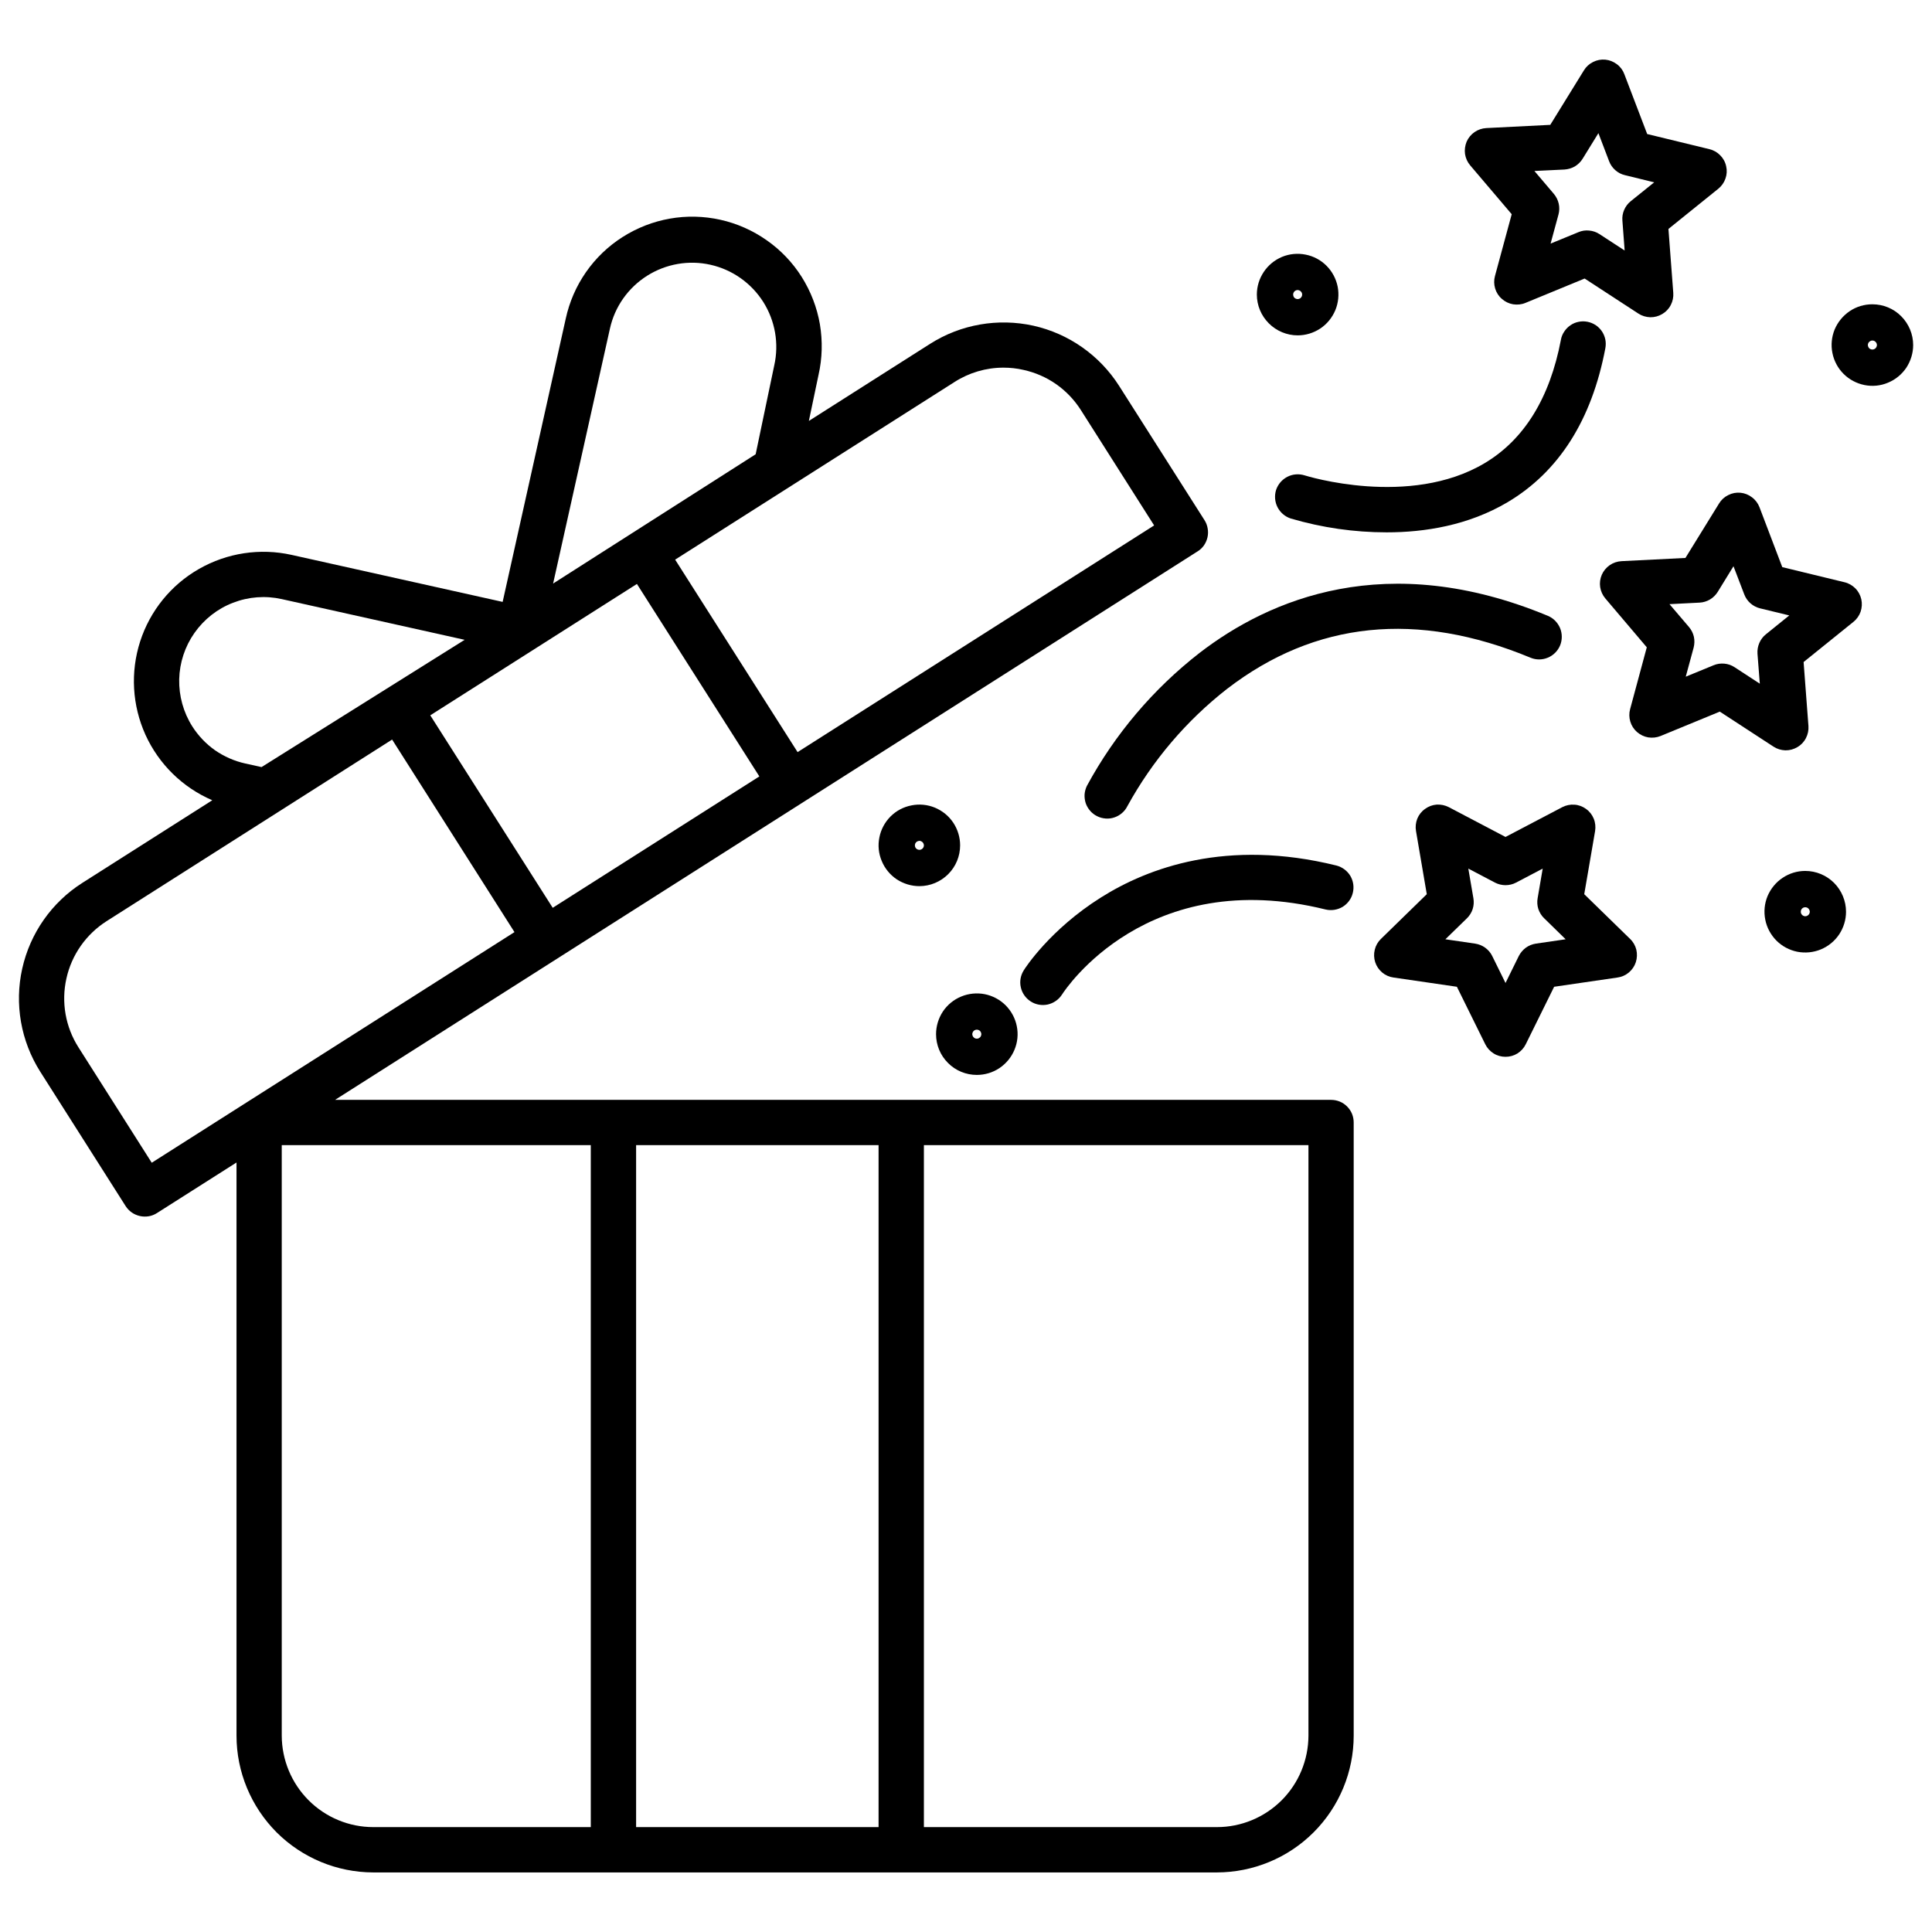 <svg width="24" height="24" viewBox="0 0 24 24" fill="none" xmlns="http://www.w3.org/2000/svg">
<g id="gift-box 1" clip-path="url(#clip0_43_1287)">
<path id="Vector" d="M16.535 13.663H4.162L14.876 6.85C14.908 6.831 14.934 6.805 14.956 6.775C14.977 6.744 14.992 6.71 15 6.674C15.008 6.638 15.009 6.601 15.002 6.564C14.996 6.528 14.983 6.493 14.963 6.462L13.901 4.792C13.659 4.413 13.276 4.144 12.837 4.046C12.397 3.949 11.936 4.029 11.556 4.27L10.048 5.229L10.168 4.657C10.215 4.451 10.22 4.237 10.185 4.028C10.149 3.819 10.072 3.62 9.959 3.44C9.846 3.261 9.698 3.106 9.525 2.985C9.351 2.863 9.156 2.776 8.949 2.73C8.742 2.684 8.528 2.679 8.32 2.716C8.111 2.753 7.912 2.831 7.733 2.945C7.554 3.059 7.4 3.207 7.279 3.381C7.158 3.555 7.073 3.751 7.028 3.958L6.244 7.477L3.622 6.893C3.231 6.806 2.821 6.868 2.473 7.067C2.125 7.265 1.864 7.587 1.741 7.968C1.618 8.35 1.642 8.763 1.807 9.128C1.973 9.493 2.269 9.783 2.637 9.941L1.022 10.968C0.642 11.21 0.374 11.593 0.276 12.033C0.178 12.472 0.259 12.933 0.5 13.313L1.561 14.983C1.581 15.014 1.607 15.041 1.637 15.062C1.667 15.083 1.702 15.098 1.738 15.106C1.774 15.114 1.811 15.115 1.847 15.109C1.884 15.103 1.919 15.089 1.95 15.069L2.938 14.441V21.561C2.938 22.011 3.118 22.443 3.436 22.762C3.755 23.08 4.186 23.259 4.637 23.26H15.117C15.568 23.259 16 23.08 16.318 22.762C16.637 22.443 16.816 22.011 16.816 21.561V13.944C16.816 13.907 16.809 13.871 16.795 13.836C16.781 13.802 16.76 13.771 16.734 13.745C16.708 13.719 16.677 13.698 16.643 13.684C16.608 13.67 16.572 13.663 16.535 13.663ZM11.858 4.745C12.039 4.629 12.25 4.567 12.465 4.567C12.549 4.567 12.633 4.576 12.714 4.595C12.86 4.627 12.998 4.687 13.121 4.773C13.243 4.859 13.347 4.968 13.427 5.094L14.337 6.527L9.908 9.343L8.387 6.952L11.858 4.745ZM7.577 4.081C7.637 3.81 7.803 3.575 8.038 3.426C8.272 3.278 8.556 3.228 8.826 3.289C9.097 3.35 9.332 3.516 9.481 3.75C9.629 3.984 9.679 4.268 9.618 4.539L9.387 5.643L6.871 7.249L7.577 4.081ZM7.912 7.254L9.433 9.645L6.866 11.277L5.345 8.886L7.912 7.254ZM2.389 9.024C2.278 8.849 2.222 8.646 2.226 8.439C2.231 8.232 2.297 8.031 2.416 7.862C2.535 7.693 2.701 7.562 2.894 7.488C3.087 7.413 3.297 7.397 3.499 7.442L5.772 7.948L3.249 9.529L3.045 9.484C2.911 9.454 2.784 9.398 2.671 9.32C2.559 9.241 2.463 9.14 2.389 9.024ZM1.885 14.444L0.975 13.011C0.813 12.757 0.759 12.449 0.825 12.155C0.89 11.861 1.07 11.605 1.324 11.443L4.871 9.187L6.391 11.579L1.885 14.444ZM7.339 22.697H4.637C4.336 22.697 4.047 22.577 3.834 22.364C3.621 22.151 3.501 21.862 3.5 21.561V14.225H7.339L7.339 22.697ZM10.914 22.697H7.902V14.225H10.914V22.697ZM16.254 21.561C16.253 21.862 16.134 22.151 15.921 22.364C15.707 22.577 15.419 22.697 15.117 22.697H11.477V14.225H16.254V21.561Z" fill="black"/>
<path id="Vector_2" d="M19.68 11.108L19.815 10.323C19.823 10.272 19.818 10.219 19.798 10.17C19.778 10.121 19.745 10.079 19.703 10.049C19.66 10.018 19.61 9.999 19.558 9.996C19.506 9.992 19.453 10.003 19.407 10.027L18.702 10.397L17.998 10.027C17.951 10.003 17.899 9.992 17.847 9.995C17.794 9.999 17.744 10.018 17.702 10.049C17.659 10.079 17.626 10.121 17.606 10.17C17.587 10.219 17.581 10.272 17.59 10.323L17.724 11.108L17.154 11.664C17.117 11.7 17.09 11.746 17.078 11.797C17.065 11.848 17.067 11.902 17.083 11.952C17.099 12.002 17.129 12.046 17.169 12.08C17.209 12.114 17.258 12.136 17.31 12.143L18.098 12.258L18.45 12.971C18.473 13.018 18.509 13.058 18.554 13.086C18.598 13.114 18.65 13.128 18.702 13.128C18.755 13.128 18.806 13.114 18.851 13.086C18.895 13.058 18.931 13.018 18.954 12.971L19.306 12.258L20.094 12.143C20.146 12.136 20.195 12.114 20.235 12.08C20.275 12.046 20.305 12.002 20.321 11.952C20.337 11.902 20.339 11.848 20.327 11.797C20.314 11.746 20.288 11.7 20.25 11.664L19.68 11.108ZM19.079 11.722C19.034 11.729 18.991 11.746 18.954 11.773C18.918 11.8 18.888 11.835 18.867 11.876L18.702 12.211L18.537 11.876C18.517 11.835 18.487 11.8 18.45 11.773C18.413 11.746 18.37 11.729 18.325 11.722L17.955 11.668L18.223 11.407C18.255 11.376 18.28 11.336 18.294 11.293C18.308 11.249 18.311 11.203 18.303 11.158L18.24 10.79L18.571 10.964C18.612 10.985 18.657 10.996 18.702 10.996C18.748 10.996 18.793 10.985 18.833 10.964L19.164 10.79L19.101 11.158C19.093 11.203 19.096 11.249 19.11 11.293C19.125 11.336 19.149 11.376 19.182 11.407L19.449 11.668L19.079 11.722Z" fill="black"/>
<path id="Vector_3" d="M22.914 7.233L22.14 7.045L21.857 6.301C21.838 6.252 21.806 6.209 21.764 6.178C21.723 6.146 21.673 6.126 21.62 6.121C21.568 6.116 21.516 6.126 21.469 6.15C21.422 6.173 21.382 6.209 21.355 6.254L20.937 6.931L20.142 6.971C20.09 6.974 20.039 6.991 19.996 7.021C19.953 7.051 19.919 7.092 19.898 7.14C19.877 7.189 19.87 7.242 19.878 7.294C19.886 7.345 19.908 7.394 19.942 7.434L20.457 8.041L20.25 8.809C20.236 8.86 20.237 8.913 20.252 8.963C20.267 9.014 20.296 9.059 20.335 9.093C20.375 9.128 20.423 9.151 20.474 9.16C20.526 9.168 20.579 9.163 20.628 9.143L21.364 8.84L22.031 9.275C22.075 9.304 22.126 9.319 22.178 9.321C22.231 9.322 22.282 9.308 22.328 9.281C22.373 9.255 22.41 9.216 22.434 9.169C22.458 9.123 22.469 9.07 22.465 9.018L22.405 8.224L23.024 7.725C23.065 7.692 23.096 7.648 23.113 7.599C23.13 7.549 23.133 7.496 23.122 7.445C23.11 7.393 23.085 7.346 23.048 7.309C23.011 7.272 22.965 7.245 22.914 7.233ZM21.936 7.88C21.901 7.908 21.873 7.945 21.855 7.987C21.837 8.029 21.829 8.074 21.832 8.12L21.861 8.493L21.547 8.288C21.509 8.263 21.466 8.248 21.42 8.244C21.375 8.24 21.329 8.246 21.287 8.264L20.941 8.406L21.039 8.045C21.05 8.001 21.052 7.955 21.042 7.91C21.032 7.866 21.011 7.824 20.982 7.79L20.739 7.505L21.113 7.486C21.158 7.484 21.203 7.47 21.242 7.447C21.281 7.424 21.314 7.391 21.338 7.353L21.534 7.034L21.668 7.384C21.684 7.426 21.71 7.464 21.744 7.494C21.779 7.525 21.82 7.546 21.864 7.557L22.227 7.645L21.936 7.88Z" fill="black"/>
<path id="Vector_4" d="M18.779 2.661L18.571 3.429C18.557 3.48 18.558 3.533 18.573 3.583C18.588 3.634 18.617 3.679 18.657 3.713C18.696 3.748 18.744 3.771 18.796 3.78C18.848 3.788 18.901 3.783 18.949 3.763L19.685 3.46L20.352 3.895C20.396 3.924 20.447 3.939 20.5 3.941C20.552 3.942 20.604 3.928 20.649 3.901C20.694 3.875 20.731 3.836 20.755 3.789C20.779 3.743 20.79 3.69 20.786 3.638L20.726 2.844L21.345 2.345C21.386 2.312 21.417 2.268 21.434 2.219C21.452 2.169 21.455 2.116 21.443 2.065C21.432 2.013 21.406 1.966 21.369 1.929C21.333 1.892 21.286 1.865 21.235 1.853L20.462 1.665L20.178 0.921C20.16 0.872 20.128 0.829 20.086 0.798C20.044 0.766 19.994 0.746 19.942 0.741C19.89 0.736 19.837 0.746 19.79 0.77C19.743 0.793 19.703 0.829 19.676 0.874L19.258 1.551L18.463 1.591C18.411 1.594 18.36 1.611 18.317 1.641C18.274 1.671 18.24 1.712 18.219 1.76C18.199 1.809 18.192 1.862 18.199 1.913C18.207 1.965 18.229 2.014 18.263 2.054L18.779 2.661ZM19.434 2.106C19.48 2.103 19.524 2.09 19.564 2.067C19.603 2.043 19.636 2.011 19.66 1.972L19.856 1.654L19.989 2.003C20.005 2.046 20.032 2.084 20.066 2.114C20.1 2.144 20.141 2.166 20.186 2.176L20.549 2.265L20.258 2.499C20.222 2.528 20.194 2.565 20.176 2.607C20.158 2.648 20.15 2.694 20.154 2.74L20.182 3.112L19.869 2.908C19.831 2.883 19.787 2.868 19.741 2.864C19.696 2.859 19.65 2.866 19.608 2.884L19.262 3.026L19.36 2.665C19.372 2.621 19.373 2.574 19.363 2.53C19.353 2.485 19.332 2.444 19.303 2.409L19.061 2.124L19.434 2.106Z" fill="black"/>
<path id="Vector_5" d="M13.676 11.149C13.041 11.548 12.73 12.032 12.718 12.053C12.678 12.116 12.664 12.192 12.681 12.265C12.697 12.338 12.742 12.401 12.805 12.441C12.867 12.481 12.944 12.494 13.017 12.478C13.089 12.461 13.153 12.417 13.193 12.354C13.235 12.288 14.252 10.75 16.467 11.298C16.539 11.315 16.615 11.303 16.679 11.265C16.742 11.226 16.788 11.164 16.805 11.092C16.823 11.02 16.812 10.944 16.774 10.88C16.736 10.817 16.674 10.771 16.602 10.752C15.24 10.415 14.259 10.781 13.676 11.149Z" fill="black"/>
<path id="Vector_6" d="M19.012 8.17C19.081 8.199 19.158 8.199 19.227 8.17C19.296 8.142 19.351 8.087 19.38 8.018C19.408 7.949 19.408 7.872 19.38 7.803C19.351 7.734 19.297 7.679 19.228 7.65C17.226 6.819 15.77 7.442 14.902 8.11C14.326 8.558 13.849 9.121 13.502 9.762C13.486 9.795 13.476 9.831 13.473 9.868C13.471 9.905 13.476 9.942 13.487 9.977C13.499 10.012 13.518 10.044 13.542 10.072C13.566 10.1 13.596 10.123 13.629 10.139C13.662 10.156 13.698 10.165 13.735 10.168C13.772 10.171 13.809 10.166 13.844 10.154C13.879 10.142 13.911 10.124 13.939 10.099C13.967 10.075 13.989 10.046 14.006 10.012C14.316 9.448 14.737 8.952 15.245 8.556C16.337 7.716 17.604 7.586 19.012 8.17Z" fill="black"/>
<path id="Vector_7" d="M15.852 6.086C15.83 6.157 15.836 6.235 15.87 6.301C15.904 6.367 15.963 6.418 16.034 6.441C16.421 6.555 16.822 6.613 17.226 6.613C17.696 6.613 18.239 6.528 18.727 6.239C19.364 5.861 19.773 5.218 19.942 4.327C19.949 4.29 19.949 4.253 19.942 4.217C19.934 4.18 19.92 4.146 19.899 4.115C19.878 4.085 19.852 4.058 19.821 4.038C19.79 4.018 19.755 4.004 19.719 3.997C19.682 3.99 19.645 3.99 19.609 3.998C19.573 4.005 19.538 4.02 19.508 4.041C19.477 4.062 19.451 4.089 19.431 4.12C19.41 4.151 19.396 4.185 19.39 4.222C19.252 4.946 18.933 5.462 18.442 5.754C17.509 6.31 16.227 5.912 16.206 5.905C16.135 5.883 16.058 5.889 15.992 5.923C15.926 5.957 15.876 6.015 15.852 6.086Z" fill="black"/>
<path id="Vector_8" d="M12.134 13.353C12.235 13.353 12.332 13.324 12.416 13.268C12.499 13.212 12.564 13.133 12.602 13.041C12.641 12.948 12.651 12.846 12.631 12.748C12.612 12.65 12.563 12.56 12.493 12.489C12.422 12.418 12.332 12.37 12.233 12.35C12.135 12.331 12.033 12.341 11.941 12.379C11.848 12.417 11.769 12.482 11.713 12.565C11.658 12.649 11.628 12.747 11.628 12.847C11.628 12.981 11.681 13.11 11.777 13.205C11.871 13.3 12 13.353 12.134 13.353ZM12.134 12.791C12.146 12.791 12.156 12.794 12.166 12.8C12.175 12.806 12.182 12.815 12.186 12.825C12.19 12.836 12.192 12.847 12.189 12.858C12.187 12.869 12.182 12.879 12.174 12.886C12.166 12.894 12.156 12.9 12.145 12.902C12.134 12.904 12.123 12.903 12.113 12.899C12.103 12.894 12.094 12.887 12.088 12.878C12.082 12.869 12.078 12.858 12.078 12.847C12.079 12.832 12.084 12.818 12.095 12.807C12.105 12.797 12.12 12.791 12.134 12.791Z" fill="black"/>
<path id="Vector_9" d="M16.12 4.166C16.22 4.166 16.318 4.136 16.401 4.081C16.485 4.025 16.549 3.946 16.588 3.853C16.626 3.761 16.636 3.659 16.617 3.561C16.597 3.462 16.549 3.372 16.478 3.301C16.407 3.23 16.317 3.182 16.219 3.163C16.12 3.143 16.018 3.153 15.926 3.191C15.833 3.23 15.754 3.295 15.699 3.378C15.643 3.461 15.613 3.559 15.613 3.659C15.613 3.794 15.667 3.922 15.762 4.017C15.857 4.112 15.986 4.166 16.12 4.166ZM16.12 3.603C16.131 3.603 16.142 3.607 16.151 3.613C16.16 3.619 16.167 3.628 16.172 3.638C16.176 3.648 16.177 3.659 16.175 3.67C16.173 3.681 16.167 3.691 16.159 3.699C16.152 3.707 16.142 3.712 16.131 3.714C16.12 3.717 16.109 3.715 16.098 3.711C16.088 3.707 16.079 3.7 16.073 3.691C16.067 3.681 16.064 3.67 16.064 3.659C16.064 3.645 16.07 3.63 16.08 3.62C16.091 3.609 16.105 3.603 16.12 3.603Z" fill="black"/>
<path id="Vector_10" d="M23.259 3.78C23.159 3.78 23.061 3.809 22.978 3.865C22.895 3.921 22.83 4 22.791 4.092C22.753 4.185 22.743 4.287 22.763 4.385C22.782 4.483 22.831 4.574 22.901 4.644C22.972 4.715 23.062 4.763 23.161 4.783C23.259 4.803 23.361 4.793 23.453 4.754C23.546 4.716 23.625 4.651 23.681 4.568C23.736 4.484 23.766 4.386 23.766 4.286C23.766 4.152 23.712 4.023 23.617 3.928C23.523 3.833 23.394 3.78 23.259 3.78ZM23.259 4.342C23.248 4.342 23.238 4.339 23.228 4.333C23.219 4.327 23.212 4.318 23.208 4.308C23.203 4.297 23.202 4.286 23.204 4.275C23.207 4.264 23.212 4.254 23.22 4.247C23.228 4.239 23.238 4.233 23.248 4.231C23.259 4.229 23.271 4.23 23.281 4.234C23.291 4.239 23.3 4.246 23.306 4.255C23.312 4.264 23.316 4.275 23.316 4.286C23.315 4.301 23.309 4.315 23.299 4.326C23.288 4.336 23.274 4.342 23.259 4.342Z" fill="black"/>
<path id="Vector_11" d="M11.927 10.501C11.927 10.401 11.897 10.303 11.842 10.22C11.786 10.136 11.707 10.072 11.614 10.033C11.522 9.995 11.42 9.985 11.322 10.005C11.223 10.024 11.133 10.072 11.062 10.143C10.992 10.214 10.943 10.304 10.924 10.403C10.904 10.501 10.914 10.603 10.953 10.695C10.991 10.788 11.056 10.867 11.139 10.923C11.223 10.978 11.321 11.008 11.421 11.008C11.555 11.008 11.684 10.954 11.779 10.859C11.874 10.764 11.927 10.636 11.927 10.501ZM11.421 10.557C11.41 10.557 11.399 10.554 11.39 10.548C11.381 10.542 11.373 10.533 11.369 10.523C11.365 10.513 11.364 10.502 11.366 10.491C11.368 10.48 11.373 10.47 11.381 10.462C11.389 10.454 11.399 10.449 11.41 10.447C11.421 10.444 11.432 10.445 11.442 10.45C11.452 10.454 11.461 10.461 11.467 10.47C11.473 10.479 11.477 10.49 11.477 10.501C11.477 10.516 11.471 10.53 11.46 10.541C11.45 10.551 11.435 10.557 11.421 10.557L11.421 10.557Z" fill="black"/>
<path id="Vector_12" d="M22.425 10.819C22.325 10.819 22.227 10.849 22.144 10.905C22.061 10.96 21.996 11.04 21.957 11.132C21.919 11.225 21.909 11.326 21.929 11.425C21.948 11.523 21.997 11.613 22.067 11.684C22.138 11.755 22.228 11.803 22.327 11.823C22.425 11.842 22.527 11.832 22.619 11.794C22.712 11.755 22.791 11.691 22.847 11.607C22.902 11.524 22.932 11.426 22.932 11.326C22.932 11.192 22.878 11.063 22.784 10.968C22.689 10.873 22.56 10.819 22.425 10.819ZM22.425 11.382C22.414 11.382 22.404 11.379 22.394 11.372C22.385 11.366 22.378 11.357 22.374 11.347C22.37 11.337 22.369 11.326 22.371 11.315C22.373 11.304 22.378 11.294 22.386 11.286C22.394 11.278 22.404 11.273 22.415 11.271C22.425 11.269 22.437 11.27 22.447 11.274C22.457 11.278 22.466 11.286 22.472 11.295C22.478 11.304 22.482 11.315 22.482 11.326C22.481 11.341 22.476 11.355 22.465 11.365C22.454 11.376 22.44 11.382 22.425 11.382Z" fill="black"/>
</g>
<defs>
<clipPath id="clip0_43_1287">
<rect width="24" height="24" fill="white"/>
</clipPath>
</defs>
</svg>
